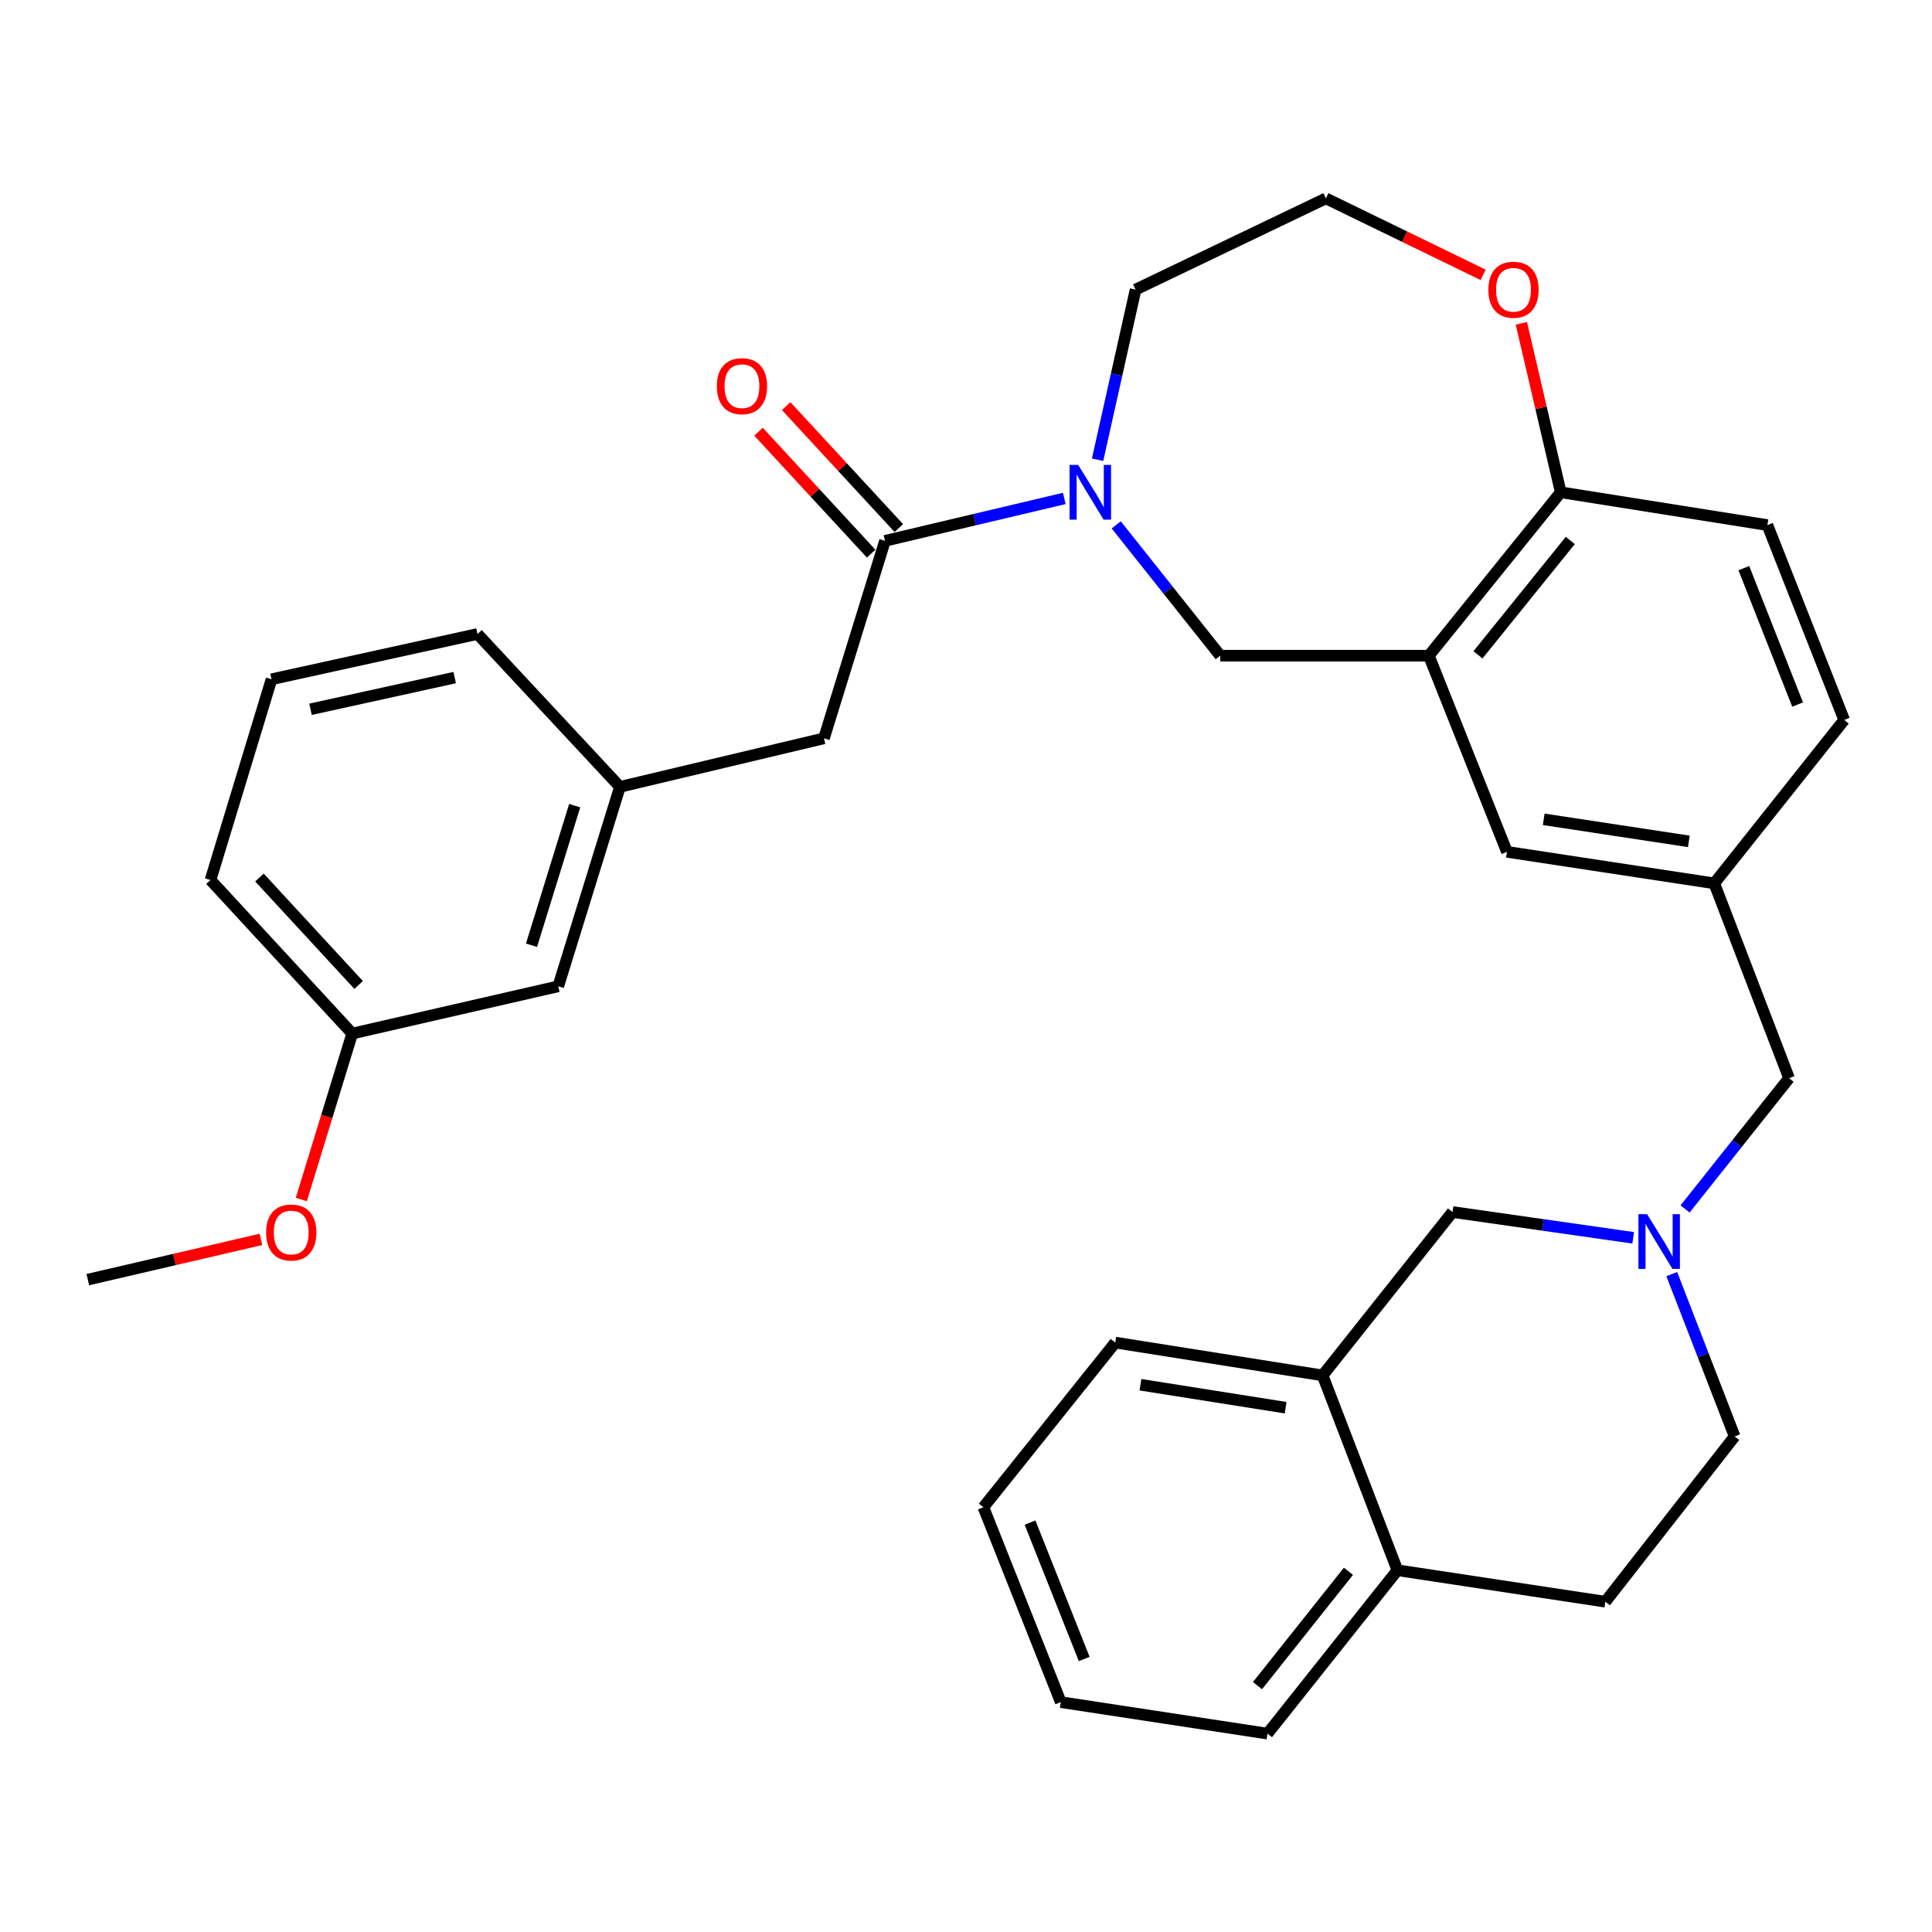 <?xml version='1.0' encoding='iso-8859-1'?>
<svg version='1.1' baseProfile='full'
              xmlns='http://www.w3.org/2000/svg'
                      xmlns:rdkit='http://www.rdkit.org/xml'
                      xmlns:xlink='http://www.w3.org/1999/xlink'
                  xml:space='preserve'
width='1000px' height='1000px' viewBox='0 0 1000 1000'>
<!-- END OF HEADER -->
<rect style='opacity:1.0;fill:#FFFFFF;stroke:none' width='1000' height='1000' x='0' y='0'> </rect>
<path class='bond-0' d='M 550.873,257.991 L 504.469,268.967' style='fill:none;fill-rule:evenodd;stroke:#0000FF;stroke-width:6px;stroke-linecap:butt;stroke-linejoin:miter;stroke-opacity:1' />
<path class='bond-0' d='M 504.469,268.967 L 458.065,279.944' style='fill:none;fill-rule:evenodd;stroke:#000000;stroke-width:6px;stroke-linecap:butt;stroke-linejoin:miter;stroke-opacity:1' />
<path class='bond-3' d='M 577.751,271.666 L 604.671,305.522' style='fill:none;fill-rule:evenodd;stroke:#0000FF;stroke-width:6px;stroke-linecap:butt;stroke-linejoin:miter;stroke-opacity:1' />
<path class='bond-3' d='M 604.671,305.522 L 631.591,339.379' style='fill:none;fill-rule:evenodd;stroke:#000000;stroke-width:6px;stroke-linecap:butt;stroke-linejoin:miter;stroke-opacity:1' />
<path class='bond-20' d='M 568.108,237.957 L 577.945,193.924' style='fill:none;fill-rule:evenodd;stroke:#0000FF;stroke-width:6px;stroke-linecap:butt;stroke-linejoin:miter;stroke-opacity:1' />
<path class='bond-20' d='M 577.945,193.924 L 587.782,149.891' style='fill:none;fill-rule:evenodd;stroke:#000000;stroke-width:6px;stroke-linecap:butt;stroke-linejoin:miter;stroke-opacity:1' />
<path class='bond-7' d='M 458.065,279.944 L 426.478,382.159' style='fill:none;fill-rule:evenodd;stroke:#000000;stroke-width:6px;stroke-linecap:butt;stroke-linejoin:miter;stroke-opacity:1' />
<path class='bond-10' d='M 465.229,273.327 L 436.077,241.768' style='fill:none;fill-rule:evenodd;stroke:#000000;stroke-width:6px;stroke-linecap:butt;stroke-linejoin:miter;stroke-opacity:1' />
<path class='bond-10' d='M 436.077,241.768 L 406.925,210.21' style='fill:none;fill-rule:evenodd;stroke:#FF0000;stroke-width:6px;stroke-linecap:butt;stroke-linejoin:miter;stroke-opacity:1' />
<path class='bond-10' d='M 450.901,286.561 L 421.75,255.003' style='fill:none;fill-rule:evenodd;stroke:#000000;stroke-width:6px;stroke-linecap:butt;stroke-linejoin:miter;stroke-opacity:1' />
<path class='bond-10' d='M 421.75,255.003 L 392.598,223.445' style='fill:none;fill-rule:evenodd;stroke:#FF0000;stroke-width:6px;stroke-linecap:butt;stroke-linejoin:miter;stroke-opacity:1' />
<path class='bond-1' d='M 739.572,339.379 L 631.591,339.379' style='fill:none;fill-rule:evenodd;stroke:#000000;stroke-width:6px;stroke-linecap:butt;stroke-linejoin:miter;stroke-opacity:1' />
<path class='bond-4' d='M 739.572,339.379 L 807.838,254.805' style='fill:none;fill-rule:evenodd;stroke:#000000;stroke-width:6px;stroke-linecap:butt;stroke-linejoin:miter;stroke-opacity:1' />
<path class='bond-4' d='M 764.989,338.944 L 812.775,279.742' style='fill:none;fill-rule:evenodd;stroke:#000000;stroke-width:6px;stroke-linecap:butt;stroke-linejoin:miter;stroke-opacity:1' />
<path class='bond-8' d='M 739.572,339.379 L 780,440.912' style='fill:none;fill-rule:evenodd;stroke:#000000;stroke-width:6px;stroke-linecap:butt;stroke-linejoin:miter;stroke-opacity:1' />
<path class='bond-2' d='M 872.187,625.751 L 899.101,591.91' style='fill:none;fill-rule:evenodd;stroke:#0000FF;stroke-width:6px;stroke-linecap:butt;stroke-linejoin:miter;stroke-opacity:1' />
<path class='bond-2' d='M 899.101,591.91 L 926.014,558.07' style='fill:none;fill-rule:evenodd;stroke:#000000;stroke-width:6px;stroke-linecap:butt;stroke-linejoin:miter;stroke-opacity:1' />
<path class='bond-6' d='M 845.336,640.692 L 798.576,634.012' style='fill:none;fill-rule:evenodd;stroke:#0000FF;stroke-width:6px;stroke-linecap:butt;stroke-linejoin:miter;stroke-opacity:1' />
<path class='bond-6' d='M 798.576,634.012 L 751.816,627.333' style='fill:none;fill-rule:evenodd;stroke:#000000;stroke-width:6px;stroke-linecap:butt;stroke-linejoin:miter;stroke-opacity:1' />
<path class='bond-15' d='M 865.308,659.476 L 881.574,701.485' style='fill:none;fill-rule:evenodd;stroke:#0000FF;stroke-width:6px;stroke-linecap:butt;stroke-linejoin:miter;stroke-opacity:1' />
<path class='bond-15' d='M 881.574,701.485 L 897.841,743.494' style='fill:none;fill-rule:evenodd;stroke:#000000;stroke-width:6px;stroke-linecap:butt;stroke-linejoin:miter;stroke-opacity:1' />
<path class='bond-16' d='M 807.838,254.805 L 914.799,271.785' style='fill:none;fill-rule:evenodd;stroke:#000000;stroke-width:6px;stroke-linecap:butt;stroke-linejoin:miter;stroke-opacity:1' />
<path class='bond-32' d='M 807.838,254.805 L 797.644,211.075' style='fill:none;fill-rule:evenodd;stroke:#000000;stroke-width:6px;stroke-linecap:butt;stroke-linejoin:miter;stroke-opacity:1' />
<path class='bond-32' d='M 797.644,211.075 L 787.45,167.344' style='fill:none;fill-rule:evenodd;stroke:#FF0000;stroke-width:6px;stroke-linecap:butt;stroke-linejoin:miter;stroke-opacity:1' />
<path class='bond-5' d='M 684.579,711.907 L 751.816,627.333' style='fill:none;fill-rule:evenodd;stroke:#000000;stroke-width:6px;stroke-linecap:butt;stroke-linejoin:miter;stroke-opacity:1' />
<path class='bond-25' d='M 684.579,711.907 L 577.249,694.917' style='fill:none;fill-rule:evenodd;stroke:#000000;stroke-width:6px;stroke-linecap:butt;stroke-linejoin:miter;stroke-opacity:1' />
<path class='bond-25' d='M 665.43,728.624 L 590.299,716.73' style='fill:none;fill-rule:evenodd;stroke:#000000;stroke-width:6px;stroke-linecap:butt;stroke-linejoin:miter;stroke-opacity:1' />
<path class='bond-35' d='M 684.579,711.907 L 723.296,812.757' style='fill:none;fill-rule:evenodd;stroke:#000000;stroke-width:6px;stroke-linecap:butt;stroke-linejoin:miter;stroke-opacity:1' />
<path class='bond-14' d='M 426.478,382.159 L 320.882,407.277' style='fill:none;fill-rule:evenodd;stroke:#000000;stroke-width:6px;stroke-linecap:butt;stroke-linejoin:miter;stroke-opacity:1' />
<path class='bond-12' d='M 780,440.912 L 887.298,457.22' style='fill:none;fill-rule:evenodd;stroke:#000000;stroke-width:6px;stroke-linecap:butt;stroke-linejoin:miter;stroke-opacity:1' />
<path class='bond-12' d='M 799.026,424.075 L 874.134,435.49' style='fill:none;fill-rule:evenodd;stroke:#000000;stroke-width:6px;stroke-linecap:butt;stroke-linejoin:miter;stroke-opacity:1' />
<path class='bond-9' d='M 767.682,142.258 L 726.981,122.469' style='fill:none;fill-rule:evenodd;stroke:#FF0000;stroke-width:6px;stroke-linecap:butt;stroke-linejoin:miter;stroke-opacity:1' />
<path class='bond-9' d='M 726.981,122.469 L 686.28,102.679' style='fill:none;fill-rule:evenodd;stroke:#000000;stroke-width:6px;stroke-linecap:butt;stroke-linejoin:miter;stroke-opacity:1' />
<path class='bond-11' d='M 723.296,812.757 L 830.929,829.044' style='fill:none;fill-rule:evenodd;stroke:#000000;stroke-width:6px;stroke-linecap:butt;stroke-linejoin:miter;stroke-opacity:1' />
<path class='bond-27' d='M 723.296,812.757 L 656.048,897.321' style='fill:none;fill-rule:evenodd;stroke:#000000;stroke-width:6px;stroke-linecap:butt;stroke-linejoin:miter;stroke-opacity:1' />
<path class='bond-27' d='M 697.943,813.302 L 650.869,872.496' style='fill:none;fill-rule:evenodd;stroke:#000000;stroke-width:6px;stroke-linecap:butt;stroke-linejoin:miter;stroke-opacity:1' />
<path class='bond-13' d='M 887.298,457.22 L 926.014,558.07' style='fill:none;fill-rule:evenodd;stroke:#000000;stroke-width:6px;stroke-linecap:butt;stroke-linejoin:miter;stroke-opacity:1' />
<path class='bond-19' d='M 887.298,457.22 L 954.545,372.645' style='fill:none;fill-rule:evenodd;stroke:#000000;stroke-width:6px;stroke-linecap:butt;stroke-linejoin:miter;stroke-opacity:1' />
<path class='bond-18' d='M 320.882,407.277 L 288.949,510.511' style='fill:none;fill-rule:evenodd;stroke:#000000;stroke-width:6px;stroke-linecap:butt;stroke-linejoin:miter;stroke-opacity:1' />
<path class='bond-18' d='M 297.459,416.998 L 275.105,489.262' style='fill:none;fill-rule:evenodd;stroke:#000000;stroke-width:6px;stroke-linecap:butt;stroke-linejoin:miter;stroke-opacity:1' />
<path class='bond-26' d='M 320.882,407.277 L 247.154,328.153' style='fill:none;fill-rule:evenodd;stroke:#000000;stroke-width:6px;stroke-linecap:butt;stroke-linejoin:miter;stroke-opacity:1' />
<path class='bond-17' d='M 897.841,743.494 L 830.929,829.044' style='fill:none;fill-rule:evenodd;stroke:#000000;stroke-width:6px;stroke-linecap:butt;stroke-linejoin:miter;stroke-opacity:1' />
<path class='bond-33' d='M 914.799,271.785 L 954.545,372.645' style='fill:none;fill-rule:evenodd;stroke:#000000;stroke-width:6px;stroke-linecap:butt;stroke-linejoin:miter;stroke-opacity:1' />
<path class='bond-33' d='M 902.615,294.065 L 930.437,364.667' style='fill:none;fill-rule:evenodd;stroke:#000000;stroke-width:6px;stroke-linecap:butt;stroke-linejoin:miter;stroke-opacity:1' />
<path class='bond-22' d='M 288.949,510.511 L 182.301,534.968' style='fill:none;fill-rule:evenodd;stroke:#000000;stroke-width:6px;stroke-linecap:butt;stroke-linejoin:miter;stroke-opacity:1' />
<path class='bond-21' d='M 587.782,149.891 L 686.28,102.679' style='fill:none;fill-rule:evenodd;stroke:#000000;stroke-width:6px;stroke-linecap:butt;stroke-linejoin:miter;stroke-opacity:1' />
<path class='bond-23' d='M 182.301,534.968 L 169.133,577.911' style='fill:none;fill-rule:evenodd;stroke:#000000;stroke-width:6px;stroke-linecap:butt;stroke-linejoin:miter;stroke-opacity:1' />
<path class='bond-23' d='M 169.133,577.911 L 155.964,620.855' style='fill:none;fill-rule:evenodd;stroke:#FF0000;stroke-width:6px;stroke-linecap:butt;stroke-linejoin:miter;stroke-opacity:1' />
<path class='bond-34' d='M 182.301,534.968 L 108.953,455.508' style='fill:none;fill-rule:evenodd;stroke:#000000;stroke-width:6px;stroke-linecap:butt;stroke-linejoin:miter;stroke-opacity:1' />
<path class='bond-34' d='M 185.631,509.819 L 134.287,454.197' style='fill:none;fill-rule:evenodd;stroke:#000000;stroke-width:6px;stroke-linecap:butt;stroke-linejoin:miter;stroke-opacity:1' />
<path class='bond-29' d='M 135.045,641.514 L 90.25,651.924' style='fill:none;fill-rule:evenodd;stroke:#FF0000;stroke-width:6px;stroke-linecap:butt;stroke-linejoin:miter;stroke-opacity:1' />
<path class='bond-29' d='M 90.25,651.924 L 45.455,662.333' style='fill:none;fill-rule:evenodd;stroke:#000000;stroke-width:6px;stroke-linecap:butt;stroke-linejoin:miter;stroke-opacity:1' />
<path class='bond-24' d='M 140.54,351.591 L 247.154,328.153' style='fill:none;fill-rule:evenodd;stroke:#000000;stroke-width:6px;stroke-linecap:butt;stroke-linejoin:miter;stroke-opacity:1' />
<path class='bond-24' d='M 160.72,367.125 L 235.35,350.719' style='fill:none;fill-rule:evenodd;stroke:#000000;stroke-width:6px;stroke-linecap:butt;stroke-linejoin:miter;stroke-opacity:1' />
<path class='bond-28' d='M 140.54,351.591 L 108.953,455.508' style='fill:none;fill-rule:evenodd;stroke:#000000;stroke-width:6px;stroke-linecap:butt;stroke-linejoin:miter;stroke-opacity:1' />
<path class='bond-30' d='M 577.249,694.917 L 509.005,780.152' style='fill:none;fill-rule:evenodd;stroke:#000000;stroke-width:6px;stroke-linecap:butt;stroke-linejoin:miter;stroke-opacity:1' />
<path class='bond-31' d='M 656.048,897.321 L 549.065,881.024' style='fill:none;fill-rule:evenodd;stroke:#000000;stroke-width:6px;stroke-linecap:butt;stroke-linejoin:miter;stroke-opacity:1' />
<path class='bond-36' d='M 509.005,780.152 L 549.065,881.024' style='fill:none;fill-rule:evenodd;stroke:#000000;stroke-width:6px;stroke-linecap:butt;stroke-linejoin:miter;stroke-opacity:1' />
<path class='bond-36' d='M 533.141,788.084 L 561.183,858.694' style='fill:none;fill-rule:evenodd;stroke:#000000;stroke-width:6px;stroke-linecap:butt;stroke-linejoin:miter;stroke-opacity:1' />
<path  class='atom-0' d='M 558.084 240.645
L 567.364 255.645
Q 568.284 257.125, 569.764 259.805
Q 571.244 262.485, 571.324 262.645
L 571.324 240.645
L 575.084 240.645
L 575.084 268.965
L 571.204 268.965
L 561.244 252.565
Q 560.084 250.645, 558.844 248.445
Q 557.644 246.245, 557.284 245.565
L 557.284 268.965
L 553.604 268.965
L 553.604 240.645
L 558.084 240.645
' fill='#0000FF'/>
<path  class='atom-3' d='M 852.518 628.452
L 861.798 643.452
Q 862.718 644.932, 864.198 647.612
Q 865.678 650.292, 865.758 650.452
L 865.758 628.452
L 869.518 628.452
L 869.518 656.772
L 865.638 656.772
L 855.678 640.372
Q 854.518 638.452, 853.278 636.252
Q 852.078 634.052, 851.718 633.372
L 851.718 656.772
L 848.038 656.772
L 848.038 628.452
L 852.518 628.452
' fill='#0000FF'/>
<path  class='atom-10' d='M 770.381 149.971
Q 770.381 143.171, 773.741 139.371
Q 777.101 135.571, 783.381 135.571
Q 789.661 135.571, 793.021 139.371
Q 796.381 143.171, 796.381 149.971
Q 796.381 156.851, 792.981 160.771
Q 789.581 164.651, 783.381 164.651
Q 777.141 164.651, 773.741 160.771
Q 770.381 156.891, 770.381 149.971
M 783.381 161.451
Q 787.701 161.451, 790.021 158.571
Q 792.381 155.651, 792.381 149.971
Q 792.381 144.411, 790.021 141.611
Q 787.701 138.771, 783.381 138.771
Q 779.061 138.771, 776.701 141.571
Q 774.381 144.371, 774.381 149.971
Q 774.381 155.691, 776.701 158.571
Q 779.061 161.451, 783.381 161.451
' fill='#FF0000'/>
<path  class='atom-11' d='M 371.034 199.881
Q 371.034 193.081, 374.394 189.281
Q 377.754 185.481, 384.034 185.481
Q 390.314 185.481, 393.674 189.281
Q 397.034 193.081, 397.034 199.881
Q 397.034 206.761, 393.634 210.681
Q 390.234 214.561, 384.034 214.561
Q 377.794 214.561, 374.394 210.681
Q 371.034 206.801, 371.034 199.881
M 384.034 211.361
Q 388.354 211.361, 390.674 208.481
Q 393.034 205.561, 393.034 199.881
Q 393.034 194.321, 390.674 191.521
Q 388.354 188.681, 384.034 188.681
Q 379.714 188.681, 377.354 191.481
Q 375.034 194.281, 375.034 199.881
Q 375.034 205.601, 377.354 208.481
Q 379.714 211.361, 384.034 211.361
' fill='#FF0000'/>
<path  class='atom-24' d='M 137.747 637.945
Q 137.747 631.145, 141.107 627.345
Q 144.467 623.545, 150.747 623.545
Q 157.027 623.545, 160.387 627.345
Q 163.747 631.145, 163.747 637.945
Q 163.747 644.825, 160.347 648.745
Q 156.947 652.625, 150.747 652.625
Q 144.507 652.625, 141.107 648.745
Q 137.747 644.865, 137.747 637.945
M 150.747 649.425
Q 155.067 649.425, 157.387 646.545
Q 159.747 643.625, 159.747 637.945
Q 159.747 632.385, 157.387 629.585
Q 155.067 626.745, 150.747 626.745
Q 146.427 626.745, 144.067 629.545
Q 141.747 632.345, 141.747 637.945
Q 141.747 643.665, 144.067 646.545
Q 146.427 649.425, 150.747 649.425
' fill='#FF0000'/>
</svg>

